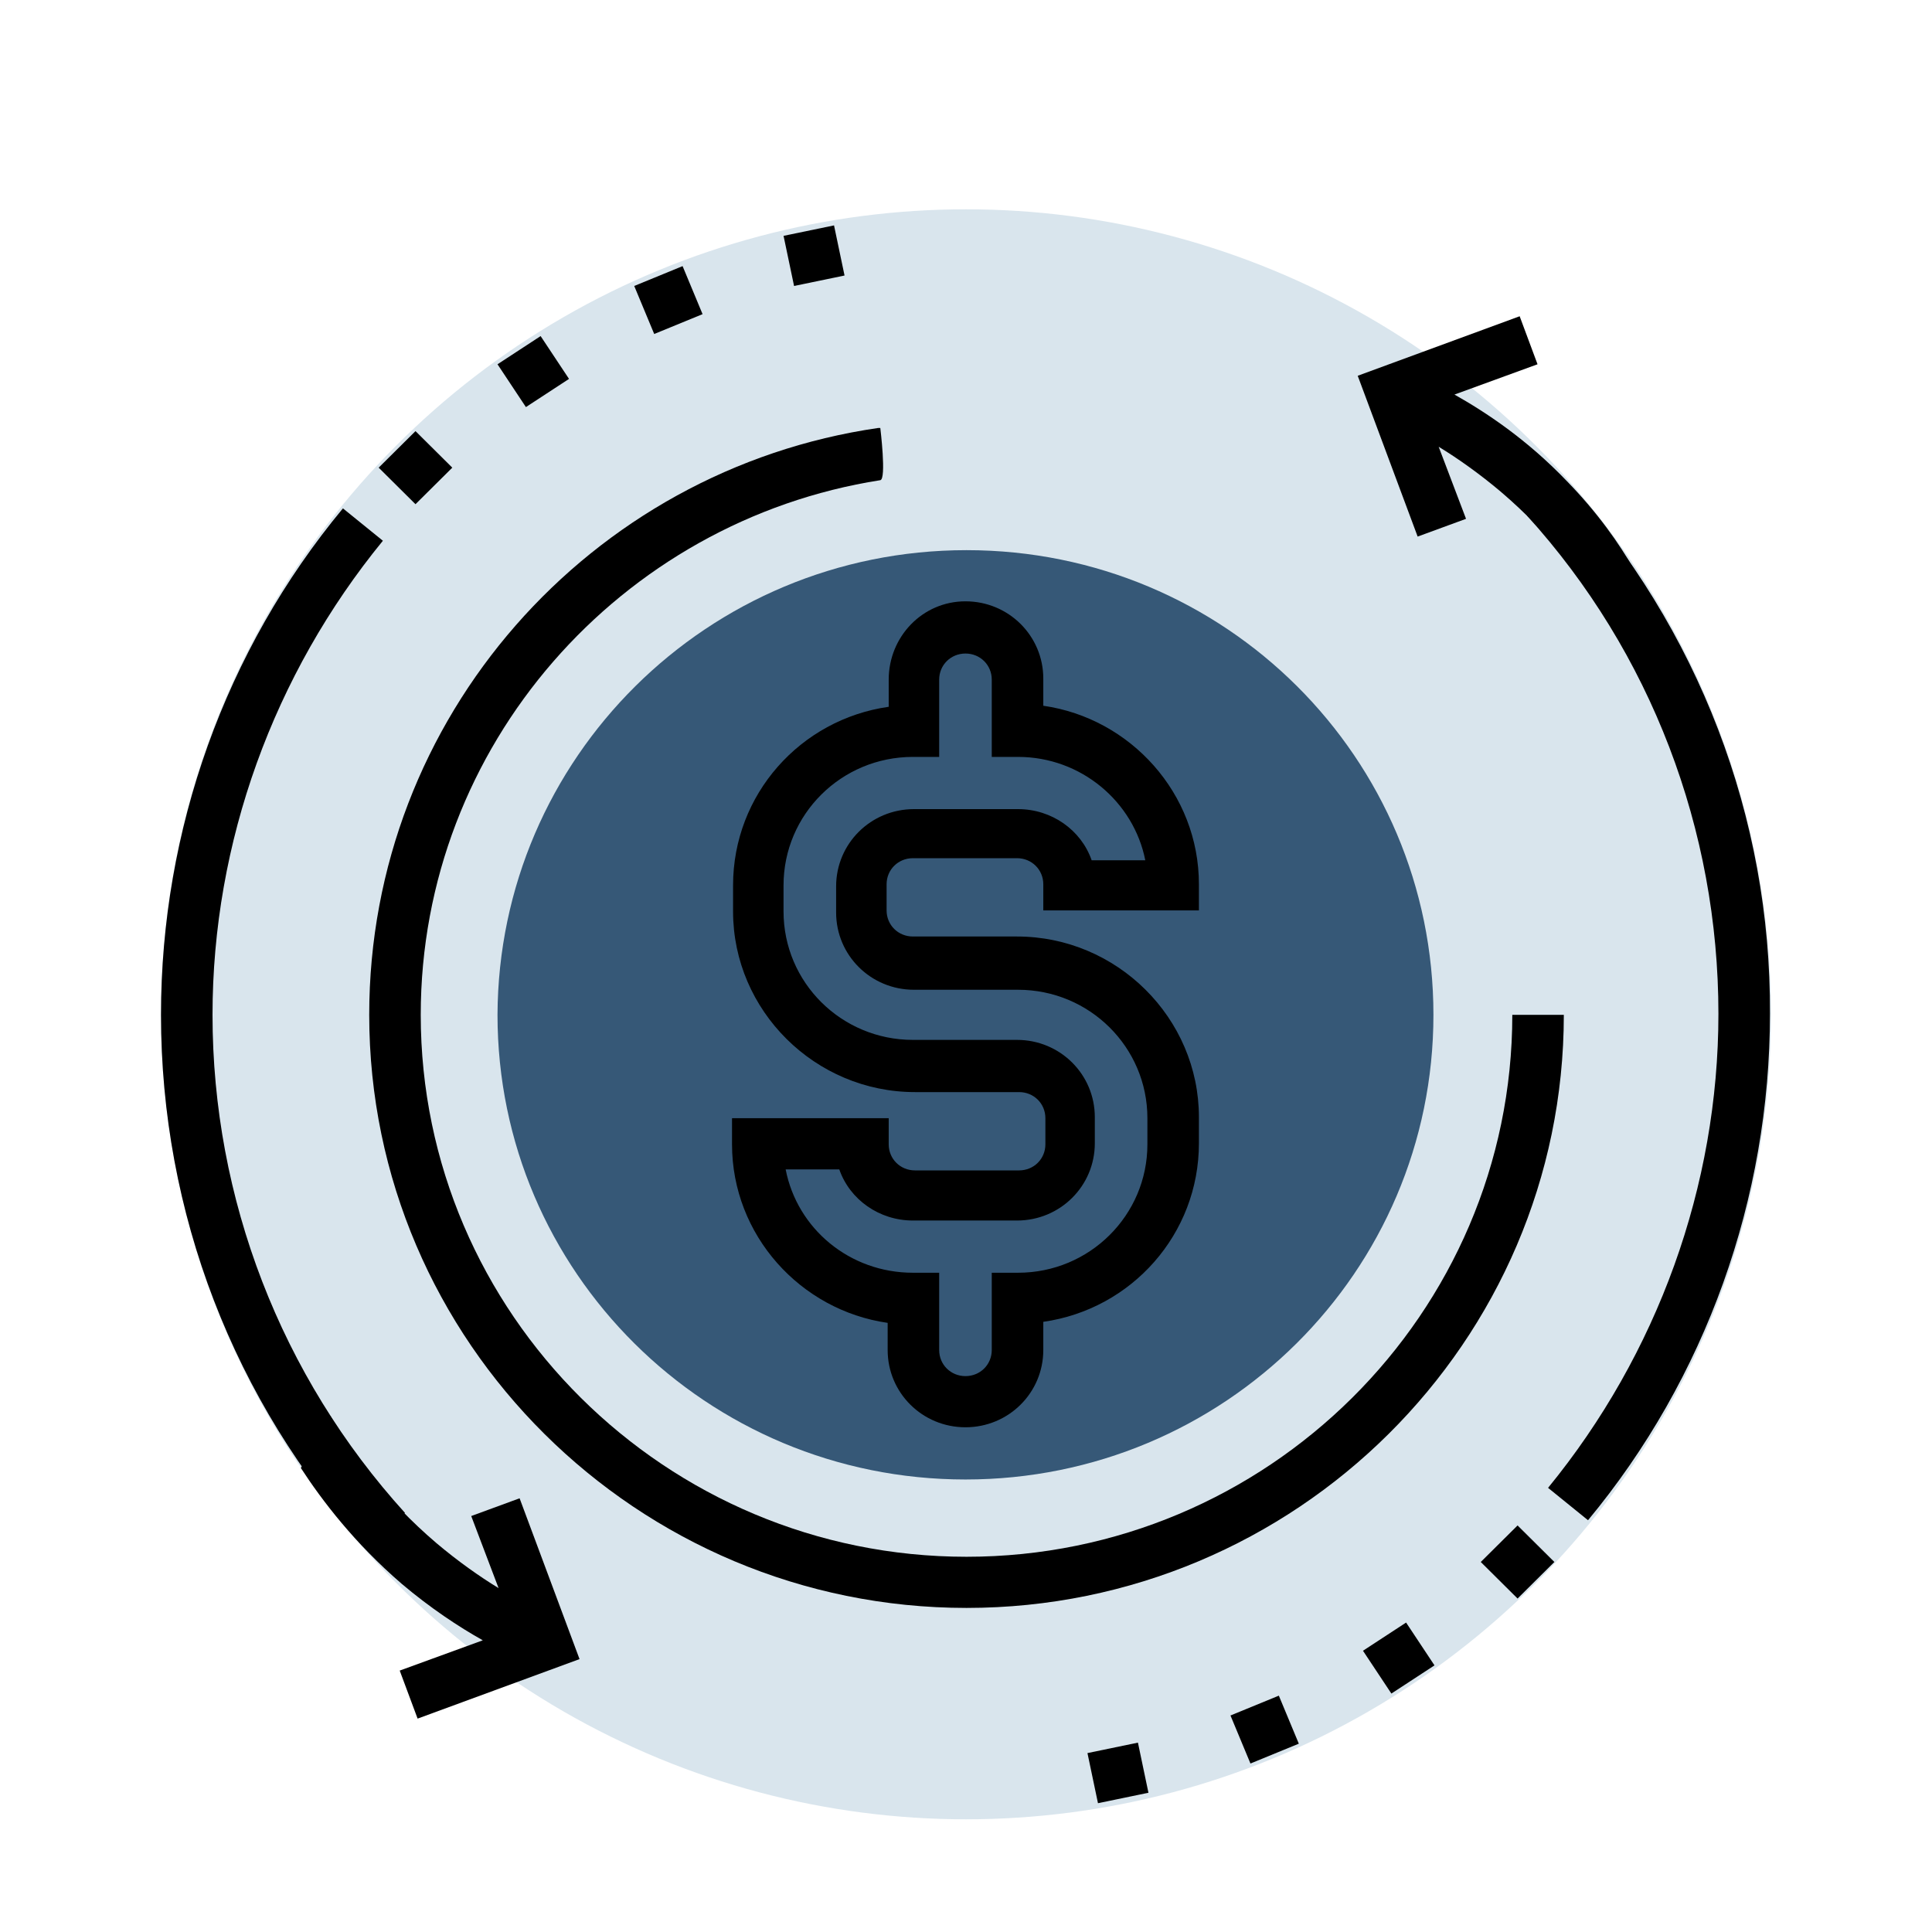 <svg width="120" height="120" viewBox="0 0 120 120" fill="none" xmlns="http://www.w3.org/2000/svg">
<circle cx="60" cy="63" r="50" fill="#D9E5ED"/>
<path d="M89.033 63.032C89.033 78.987 76.035 91.894 59.967 91.894C43.899 91.894 30.901 78.987 30.901 63.032C30.967 47.077 43.965 34.171 60.033 34.171C76.101 34.171 89.033 47.077 89.033 63.032Z" fill="#365877"/>
<path d="M97.132 63.032H93.932C93.932 81.582 78.713 96.694 60.033 96.694C41.352 96.694 26.133 81.582 26.133 63.032C26.133 46.299 38.543 32.355 54.677 29.825C55.069 29.76 54.677 26.582 54.677 26.582C54.677 26.582 54.677 26.582 54.546 26.582C36.649 29.177 22.933 44.548 22.933 63.032C22.933 83.333 39.588 99.871 60.033 99.871C80.477 99.871 97.132 83.333 97.132 63.032Z" fill="black"/>
<path d="M48.668 14.649L51.803 14L52.456 17.113L49.321 17.762L48.668 14.649Z" fill="black"/>
<path d="M39.393 17.762L42.397 16.529L43.638 19.513L40.634 20.745L39.393 17.762Z" fill="black"/>
<path d="M30.901 22.626L33.579 20.875L35.343 23.534L32.665 25.285L30.901 22.626Z" fill="black"/>
<path d="M23.52 29.047L25.807 26.777L28.093 29.047L25.807 31.317L23.52 29.047Z" fill="black"/>
<path d="M55.199 42.213V43.9C49.712 44.678 45.532 49.348 45.532 54.99V56.612C45.532 62.773 50.627 67.832 56.832 67.832H63.298C64.213 67.832 64.931 68.545 64.931 69.453V71.075C64.931 71.983 64.213 72.696 63.298 72.696H56.832C55.917 72.696 55.199 71.983 55.199 71.075V69.453H45.467V71.075C45.467 76.718 49.712 81.387 55.134 82.166V83.852C55.134 86.511 57.289 88.651 59.967 88.651C62.645 88.651 64.801 86.511 64.801 83.852V82.101C70.287 81.322 74.467 76.653 74.467 71.01V69.389C74.467 63.227 69.373 58.168 63.168 58.168H56.701C55.787 58.168 55.068 57.455 55.068 56.547V54.925C55.068 54.017 55.787 53.304 56.701 53.304H63.168C64.082 53.304 64.801 54.017 64.801 54.925V56.547H74.467V54.925C74.467 49.283 70.222 44.613 64.801 43.835V42.148C64.801 39.489 62.645 37.349 59.967 37.349C57.289 37.349 55.199 39.554 55.199 42.213ZM61.6 42.213V47.013H63.233C67.152 47.013 70.418 49.802 71.136 53.434H67.805C67.152 51.553 65.323 50.256 63.233 50.256H56.767C54.089 50.256 51.933 52.396 51.933 55.055V56.676C51.933 59.336 54.089 61.476 56.767 61.476H63.233C67.674 61.476 71.267 65.043 71.267 69.453V71.075C71.267 75.485 67.674 79.052 63.233 79.052H61.6V83.852C61.6 84.76 60.882 85.473 59.967 85.473C59.053 85.473 58.334 84.76 58.334 83.852V79.052H56.701C52.782 79.052 49.516 76.328 48.798 72.632H52.129C52.782 74.512 54.611 75.809 56.701 75.809H63.168C65.846 75.809 68.001 73.669 68.001 71.01V69.389C68.001 66.729 65.846 64.589 63.168 64.589H56.701C52.26 64.589 48.667 61.022 48.667 56.612V54.99C48.667 50.58 52.26 47.013 56.701 47.013H58.334V42.213C58.334 41.305 59.053 40.592 59.967 40.592C60.882 40.592 61.6 41.305 61.6 42.213Z" fill="black"/>
<path d="M23.782 33.587L21.3 31.576C13.984 40.397 10 51.553 10 63.032C10 75.29 14.507 87.03 22.737 96.11L25.154 93.969C17.446 85.473 13.2 74.447 13.2 63.032C13.2 52.331 16.989 41.889 23.782 33.587Z" fill="black"/>
<path d="M67.544 108.887L70.679 108.238L71.332 111.351L68.197 112L67.544 108.887Z" fill="black"/>
<path d="M76.427 106.552L79.431 105.32L80.672 108.303L77.668 109.535L76.427 106.552Z" fill="black"/>
<path d="M84.657 102.531L87.335 100.78L89.099 103.439L86.421 105.19L84.657 102.531Z" fill="black"/>
<path d="M91.973 97.018L94.259 94.748L96.545 97.018L94.259 99.288L91.973 97.018Z" fill="black"/>
<path d="M97.263 29.89L94.847 32.03C102.554 40.527 106.734 51.553 106.734 62.968C106.734 73.669 102.946 84.111 96.153 92.413L98.635 94.424C105.951 85.603 109.935 74.447 109.935 62.968C110 50.774 105.493 39.035 97.263 29.89Z" fill="black"/>
<path d="M20.516 87.938C21.823 90.208 23.913 93.126 27.113 95.85C28.42 96.953 29.791 97.926 30.967 98.639L29.269 94.164L32.273 93.061L35.996 103.05L25.938 106.746L24.827 103.763L29.987 101.882C28.485 101.039 26.721 99.872 24.958 98.38C22.019 95.85 19.994 93.191 18.688 91.181C19.341 90.013 19.928 88.975 20.516 87.938Z" fill="black"/>
<path d="M99.81 38.451C98.504 36.181 96.414 33.263 93.213 30.539C91.907 29.436 90.535 28.463 89.359 27.75L91.058 32.225L88.053 33.328L84.33 23.34L94.389 19.643L95.499 22.626L90.339 24.507C92.299 25.61 94.846 27.296 97.328 29.89C99.222 31.836 100.594 33.782 101.508 35.403C100.921 36.441 100.398 37.414 99.81 38.451Z" fill="black"/>
</svg>
